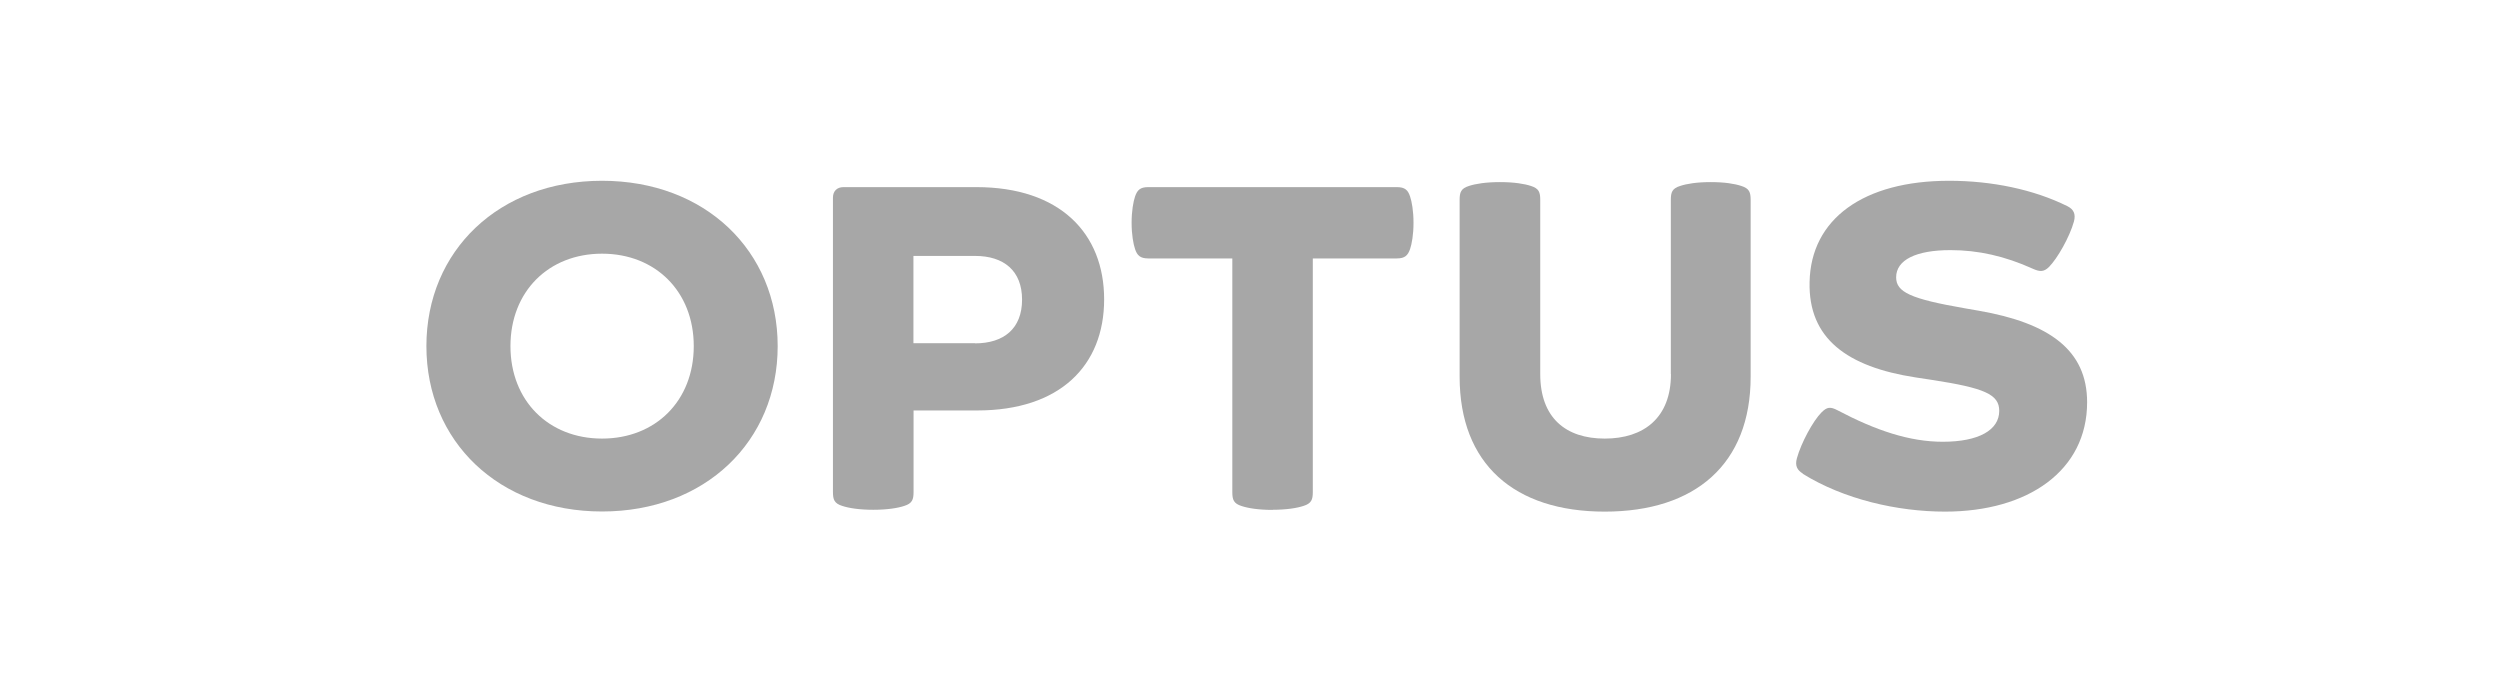 <svg width="236" height="66" viewBox="0 0 236 66" fill="none" xmlns="http://www.w3.org/2000/svg">
<g clip-path="url(#clip0_2265_2847)">
<path d="M157.738 35.318C157.738 39.445 155.168 41.403 151.488 41.403C147.807 41.403 145.399 39.445 145.399 35.318V18.873C145.399 18.15 145.275 17.788 144.514 17.552C143.915 17.352 142.917 17.19 141.594 17.19C140.272 17.19 139.274 17.352 138.675 17.552C137.914 17.788 137.789 18.15 137.789 18.873V35.568C137.789 43.809 142.954 48.297 151.488 48.297C160.021 48.297 165.261 43.821 165.261 35.568V18.873C165.261 18.15 165.136 17.788 164.375 17.552C163.776 17.352 162.816 17.19 161.493 17.19C160.171 17.19 159.21 17.352 158.611 17.552C157.85 17.788 157.726 18.15 157.726 18.873V35.318H157.738Z" fill="#A7A7A7"/>
<path d="M120.124 48.123C121.446 48.123 122.444 47.961 123.043 47.761C123.804 47.524 123.929 47.163 123.929 46.439V24.396H131.863C132.624 24.396 132.899 24.11 133.111 23.511C133.273 23.037 133.435 22.152 133.435 21.03C133.435 19.908 133.273 19.023 133.111 18.549C132.911 17.95 132.637 17.664 131.863 17.664H108.396C107.635 17.664 107.361 17.938 107.149 18.549C106.986 19.035 106.824 19.908 106.824 21.03C106.824 22.152 106.986 23.025 107.149 23.511C107.348 24.11 107.635 24.396 108.396 24.396H116.331V46.452C116.331 47.175 116.456 47.537 117.217 47.773C117.816 47.973 118.814 48.135 120.136 48.135" fill="#A7A7A7"/>
<path d="M56.833 17.065C47.101 17.065 40.252 23.673 40.252 32.675C40.252 41.676 47.101 48.285 56.833 48.285C66.564 48.285 73.413 41.676 73.413 32.675C73.413 23.673 66.564 17.065 56.833 17.065ZM56.833 41.402C51.792 41.402 48.187 37.836 48.187 32.675C48.187 27.513 51.792 23.947 56.833 23.947C61.873 23.947 65.491 27.513 65.491 32.675C65.491 37.836 61.885 41.402 56.833 41.402Z" fill="#A7A7A7"/>
<path d="M92.166 17.664H79.628C79.029 17.664 78.63 18.025 78.63 18.661V46.439C78.63 47.163 78.755 47.524 79.516 47.761C80.115 47.961 81.113 48.123 82.435 48.123C83.757 48.123 84.756 47.961 85.354 47.761C86.115 47.524 86.24 47.163 86.24 46.439V38.747H92.254C100.064 38.747 104.231 34.508 104.231 28.261C104.231 22.015 100.051 17.664 92.166 17.664ZM92.041 32.401H86.228V24.159H92.041C94.761 24.159 96.483 25.556 96.483 28.286C96.483 31.017 94.761 32.413 92.041 32.413" fill="#A7A7A7"/>
<path d="M170.188 44.731C174.068 47.138 179.121 48.297 183.613 48.297C191.46 48.297 197.024 44.42 197.024 37.974C197.024 33.049 193.456 30.493 186.806 29.334L185.446 29.097C180.356 28.212 178.996 27.576 178.996 26.179C178.996 24.533 180.88 23.611 184.124 23.611C186.732 23.611 189.252 24.172 191.897 25.369C192.533 25.656 192.932 25.693 193.419 25.207C194.217 24.409 195.377 22.364 195.777 20.918C195.976 20.195 195.739 19.758 195.178 19.471C191.971 17.876 188.004 17.065 183.999 17.065C175.915 17.065 170.937 20.668 170.825 26.628C170.7 31.952 174.355 34.632 180.843 35.63L182.402 35.867C187.33 36.627 188.728 37.226 188.728 38.784C188.728 40.592 186.806 41.702 183.4 41.702C180.281 41.702 177.113 40.654 173.47 38.734C172.783 38.373 172.471 38.41 171.948 38.934C171.149 39.732 170.026 41.814 169.627 43.26C169.427 43.983 169.664 44.382 170.188 44.706" fill="#A7A7A7"/>
</g>
<defs>
<clipPath id="clip0_2265_2847">
<rect width="156.773" height="31.22" fill="white" transform="translate(40.252 17.065)"/>
</clipPath>
</defs>
</svg>
